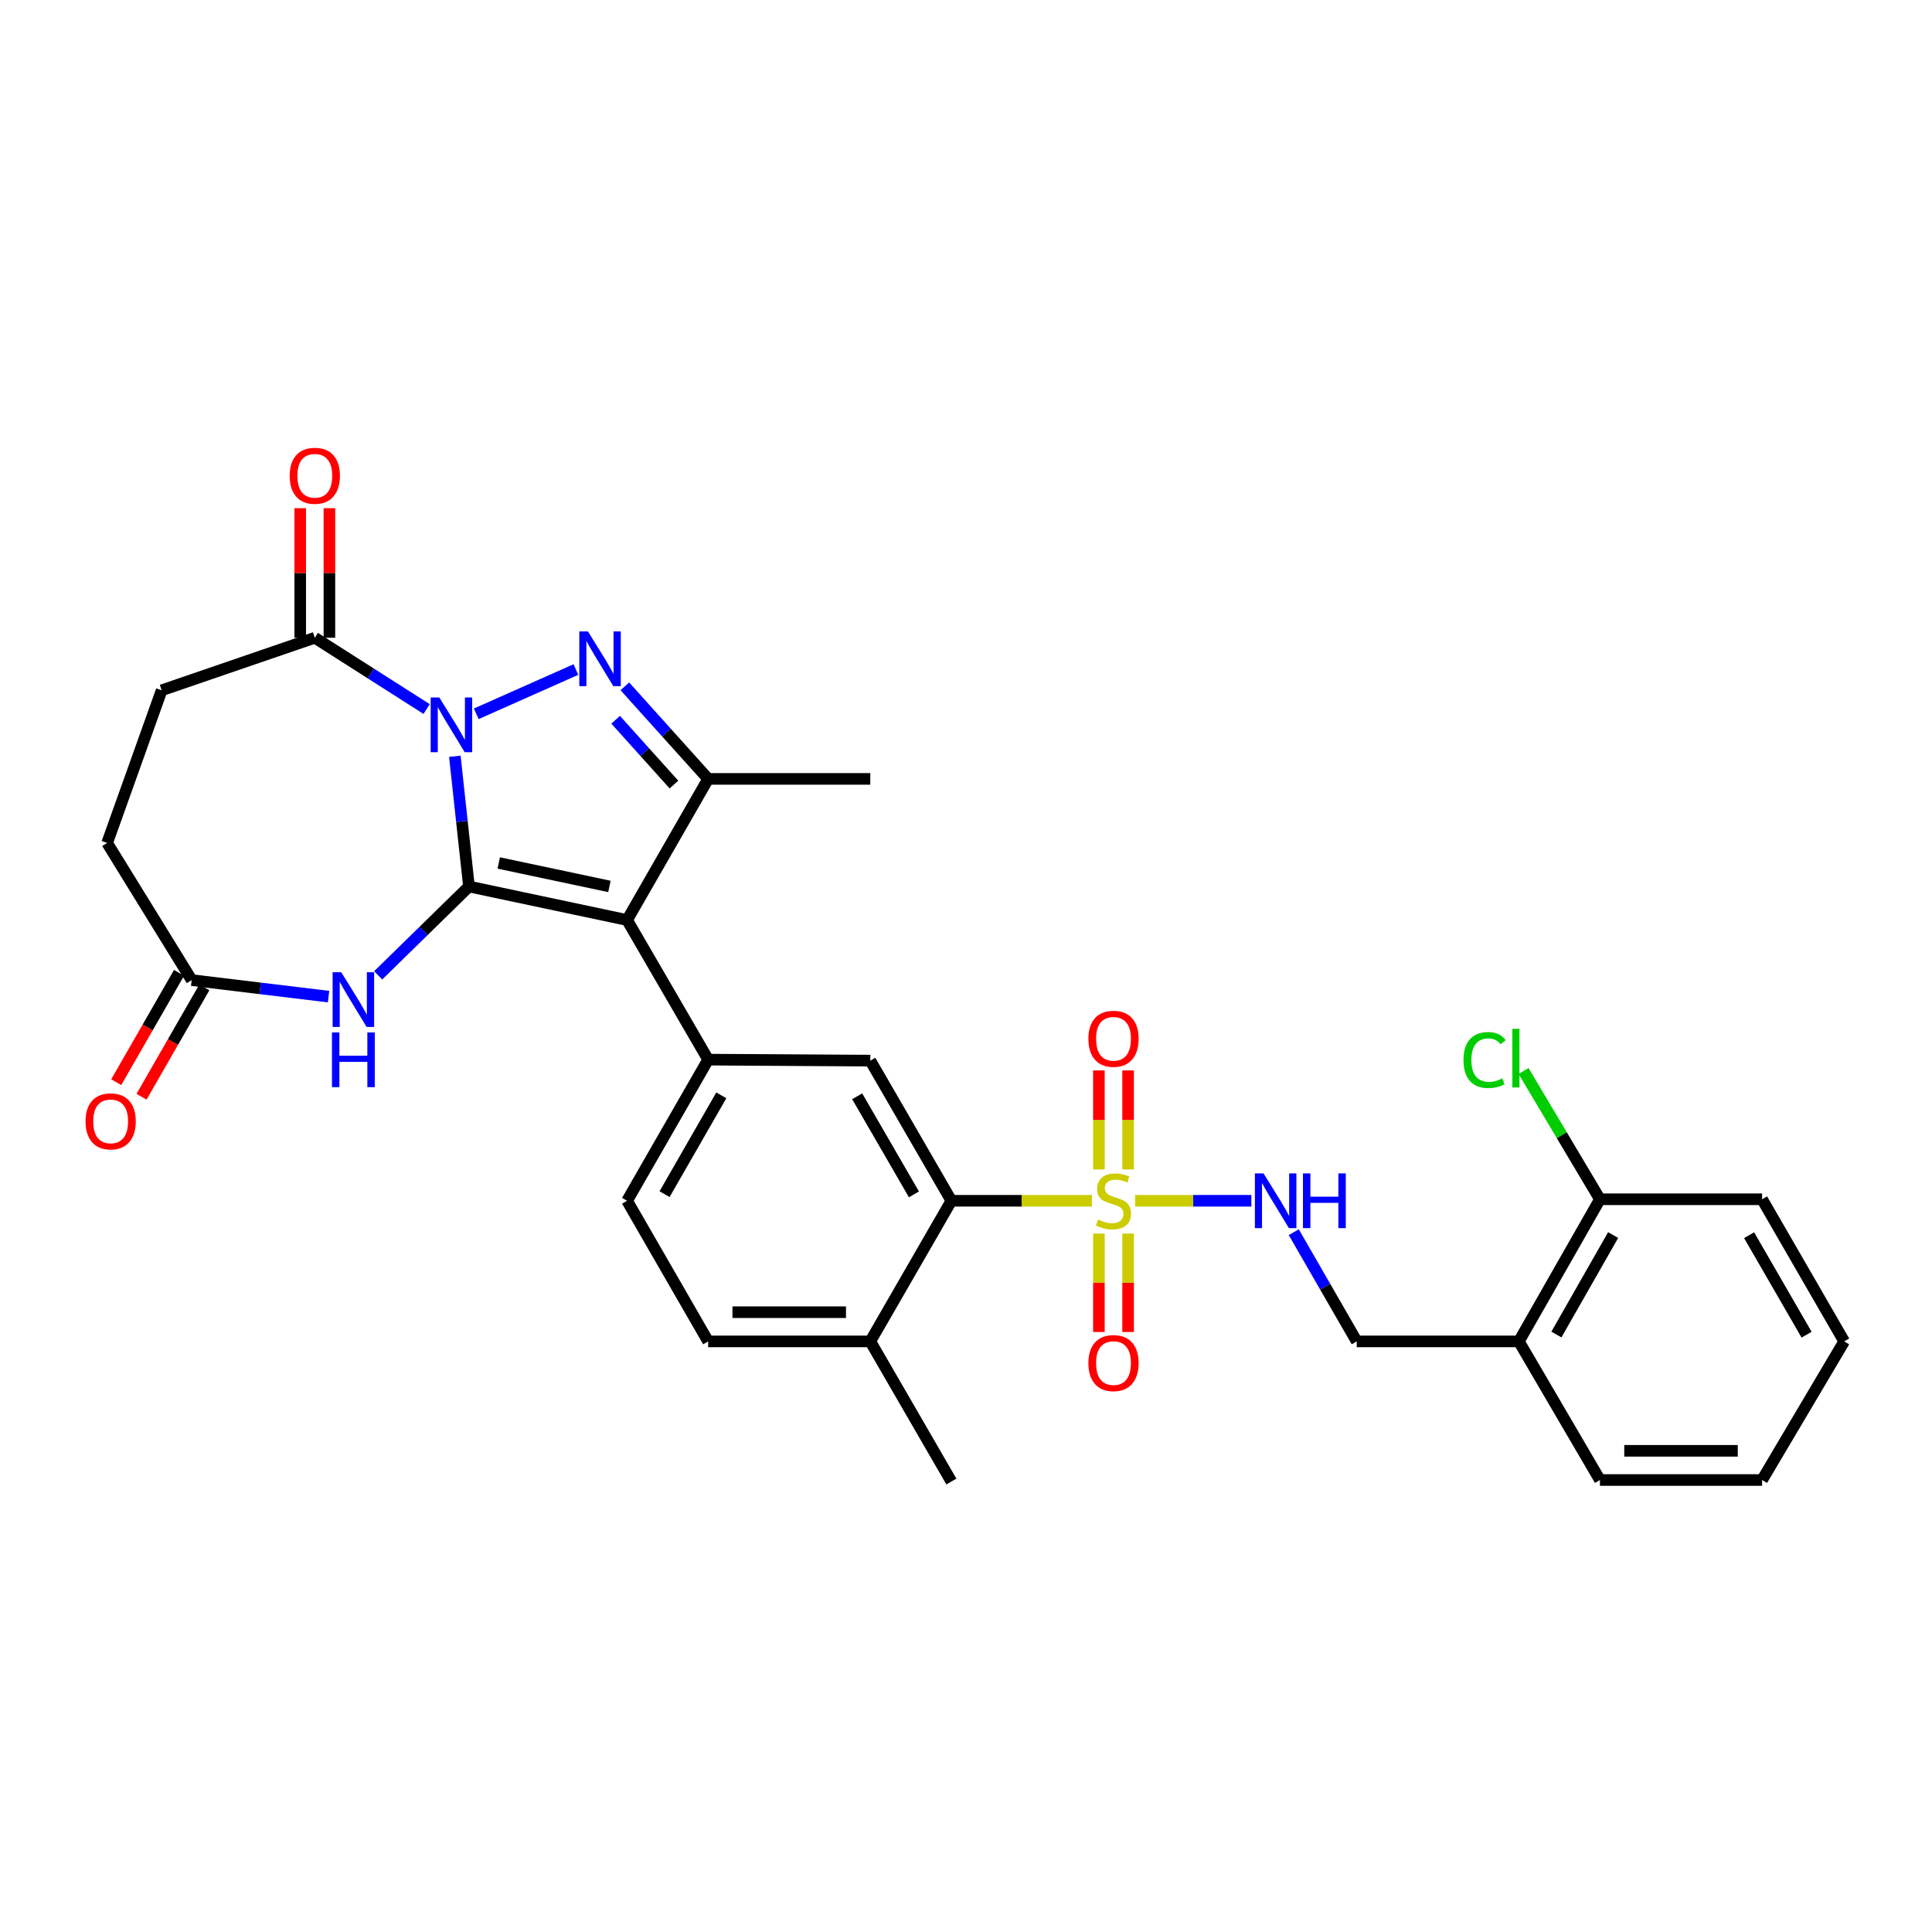 <?xml version='1.0' encoding='iso-8859-1'?>
<svg version='1.1' baseProfile='full'
              xmlns='http://www.w3.org/2000/svg'
                      xmlns:rdkit='http://www.rdkit.org/xml'
                      xmlns:xlink='http://www.w3.org/1999/xlink'
                  xml:space='preserve'
width='1000px' height='1000px' viewBox='0 0 1000 1000'>
<!-- END OF HEADER -->
<rect style='opacity:1.0;fill:#FFFFFF;stroke:none' width='1000' height='1000' x='0' y='0'> </rect>
<path class='bond-0' d='M 242.738,458.857 L 239.082,425.152' style='fill:none;fill-rule:evenodd;stroke:#000000;stroke-width:6px;stroke-linecap:butt;stroke-linejoin:miter;stroke-opacity:1' />
<path class='bond-0' d='M 239.082,425.152 L 235.425,391.447' style='fill:none;fill-rule:evenodd;stroke:#0000FF;stroke-width:6px;stroke-linecap:butt;stroke-linejoin:miter;stroke-opacity:1' />
<path class='bond-1' d='M 242.738,458.857 L 324.581,476.204' style='fill:none;fill-rule:evenodd;stroke:#000000;stroke-width:6px;stroke-linecap:butt;stroke-linejoin:miter;stroke-opacity:1' />
<path class='bond-1' d='M 258.148,446.673 L 315.438,458.817' style='fill:none;fill-rule:evenodd;stroke:#000000;stroke-width:6px;stroke-linecap:butt;stroke-linejoin:miter;stroke-opacity:1' />
<path class='bond-5' d='M 242.738,458.857 L 219.237,481.85' style='fill:none;fill-rule:evenodd;stroke:#000000;stroke-width:6px;stroke-linecap:butt;stroke-linejoin:miter;stroke-opacity:1' />
<path class='bond-5' d='M 219.237,481.85 L 195.736,504.843' style='fill:none;fill-rule:evenodd;stroke:#0000FF;stroke-width:6px;stroke-linecap:butt;stroke-linejoin:miter;stroke-opacity:1' />
<path class='bond-2' d='M 246.506,369.474 L 298.09,346.545' style='fill:none;fill-rule:evenodd;stroke:#0000FF;stroke-width:6px;stroke-linecap:butt;stroke-linejoin:miter;stroke-opacity:1' />
<path class='bond-8' d='M 220.825,367 L 191.884,348.551' style='fill:none;fill-rule:evenodd;stroke:#0000FF;stroke-width:6px;stroke-linecap:butt;stroke-linejoin:miter;stroke-opacity:1' />
<path class='bond-8' d='M 191.884,348.551 L 162.944,330.101' style='fill:none;fill-rule:evenodd;stroke:#000000;stroke-width:6px;stroke-linecap:butt;stroke-linejoin:miter;stroke-opacity:1' />
<path class='bond-4' d='M 324.581,476.204 L 366.539,403.153' style='fill:none;fill-rule:evenodd;stroke:#000000;stroke-width:6px;stroke-linecap:butt;stroke-linejoin:miter;stroke-opacity:1' />
<path class='bond-6' d='M 324.581,476.204 L 366.539,548.467' style='fill:none;fill-rule:evenodd;stroke:#000000;stroke-width:6px;stroke-linecap:butt;stroke-linejoin:miter;stroke-opacity:1' />
<path class='bond-31' d='M 323.414,355.246 L 344.977,379.199' style='fill:none;fill-rule:evenodd;stroke:#0000FF;stroke-width:6px;stroke-linecap:butt;stroke-linejoin:miter;stroke-opacity:1' />
<path class='bond-31' d='M 344.977,379.199 L 366.539,403.153' style='fill:none;fill-rule:evenodd;stroke:#000000;stroke-width:6px;stroke-linecap:butt;stroke-linejoin:miter;stroke-opacity:1' />
<path class='bond-31' d='M 318.65,372.544 L 333.744,389.311' style='fill:none;fill-rule:evenodd;stroke:#0000FF;stroke-width:6px;stroke-linecap:butt;stroke-linejoin:miter;stroke-opacity:1' />
<path class='bond-31' d='M 333.744,389.311 L 348.837,406.079' style='fill:none;fill-rule:evenodd;stroke:#000000;stroke-width:6px;stroke-linecap:butt;stroke-linejoin:miter;stroke-opacity:1' />
<path class='bond-3' d='M 565.17,621.518 L 528.801,621.518' style='fill:none;fill-rule:evenodd;stroke:#CCCC00;stroke-width:6px;stroke-linecap:butt;stroke-linejoin:miter;stroke-opacity:1' />
<path class='bond-3' d='M 528.801,621.518 L 492.432,621.518' style='fill:none;fill-rule:evenodd;stroke:#000000;stroke-width:6px;stroke-linecap:butt;stroke-linejoin:miter;stroke-opacity:1' />
<path class='bond-10' d='M 587.527,621.518 L 617.621,621.518' style='fill:none;fill-rule:evenodd;stroke:#CCCC00;stroke-width:6px;stroke-linecap:butt;stroke-linejoin:miter;stroke-opacity:1' />
<path class='bond-10' d='M 617.621,621.518 L 647.715,621.518' style='fill:none;fill-rule:evenodd;stroke:#0000FF;stroke-width:6px;stroke-linecap:butt;stroke-linejoin:miter;stroke-opacity:1' />
<path class='bond-12' d='M 568.791,638.496 L 568.791,663.973' style='fill:none;fill-rule:evenodd;stroke:#CCCC00;stroke-width:6px;stroke-linecap:butt;stroke-linejoin:miter;stroke-opacity:1' />
<path class='bond-12' d='M 568.791,663.973 L 568.791,689.45' style='fill:none;fill-rule:evenodd;stroke:#FF0000;stroke-width:6px;stroke-linecap:butt;stroke-linejoin:miter;stroke-opacity:1' />
<path class='bond-12' d='M 583.905,638.496 L 583.905,663.973' style='fill:none;fill-rule:evenodd;stroke:#CCCC00;stroke-width:6px;stroke-linecap:butt;stroke-linejoin:miter;stroke-opacity:1' />
<path class='bond-12' d='M 583.905,663.973 L 583.905,689.45' style='fill:none;fill-rule:evenodd;stroke:#FF0000;stroke-width:6px;stroke-linecap:butt;stroke-linejoin:miter;stroke-opacity:1' />
<path class='bond-13' d='M 583.905,605.3 L 583.905,579.673' style='fill:none;fill-rule:evenodd;stroke:#CCCC00;stroke-width:6px;stroke-linecap:butt;stroke-linejoin:miter;stroke-opacity:1' />
<path class='bond-13' d='M 583.905,579.673 L 583.905,554.046' style='fill:none;fill-rule:evenodd;stroke:#FF0000;stroke-width:6px;stroke-linecap:butt;stroke-linejoin:miter;stroke-opacity:1' />
<path class='bond-13' d='M 568.791,605.3 L 568.791,579.673' style='fill:none;fill-rule:evenodd;stroke:#CCCC00;stroke-width:6px;stroke-linecap:butt;stroke-linejoin:miter;stroke-opacity:1' />
<path class='bond-13' d='M 568.791,579.673 L 568.791,554.046' style='fill:none;fill-rule:evenodd;stroke:#FF0000;stroke-width:6px;stroke-linecap:butt;stroke-linejoin:miter;stroke-opacity:1' />
<path class='bond-25' d='M 366.539,403.153 L 450.465,403.153' style='fill:none;fill-rule:evenodd;stroke:#000000;stroke-width:6px;stroke-linecap:butt;stroke-linejoin:miter;stroke-opacity:1' />
<path class='bond-11' d='M 170.056,515.848 L 134.638,511.573' style='fill:none;fill-rule:evenodd;stroke:#0000FF;stroke-width:6px;stroke-linecap:butt;stroke-linejoin:miter;stroke-opacity:1' />
<path class='bond-11' d='M 134.638,511.573 L 99.221,507.297' style='fill:none;fill-rule:evenodd;stroke:#000000;stroke-width:6px;stroke-linecap:butt;stroke-linejoin:miter;stroke-opacity:1' />
<path class='bond-9' d='M 366.539,548.467 L 450.465,548.987' style='fill:none;fill-rule:evenodd;stroke:#000000;stroke-width:6px;stroke-linecap:butt;stroke-linejoin:miter;stroke-opacity:1' />
<path class='bond-16' d='M 366.539,548.467 L 324.581,621.518' style='fill:none;fill-rule:evenodd;stroke:#000000;stroke-width:6px;stroke-linecap:butt;stroke-linejoin:miter;stroke-opacity:1' />
<path class='bond-16' d='M 373.352,566.952 L 343.981,618.088' style='fill:none;fill-rule:evenodd;stroke:#000000;stroke-width:6px;stroke-linecap:butt;stroke-linejoin:miter;stroke-opacity:1' />
<path class='bond-7' d='M 492.432,621.518 L 450.465,548.987' style='fill:none;fill-rule:evenodd;stroke:#000000;stroke-width:6px;stroke-linecap:butt;stroke-linejoin:miter;stroke-opacity:1' />
<path class='bond-7' d='M 473.054,618.208 L 443.678,567.436' style='fill:none;fill-rule:evenodd;stroke:#000000;stroke-width:6px;stroke-linecap:butt;stroke-linejoin:miter;stroke-opacity:1' />
<path class='bond-33' d='M 492.432,621.518 L 450.465,694.309' style='fill:none;fill-rule:evenodd;stroke:#000000;stroke-width:6px;stroke-linecap:butt;stroke-linejoin:miter;stroke-opacity:1' />
<path class='bond-18' d='M 170.501,330.101 L 170.501,296.568' style='fill:none;fill-rule:evenodd;stroke:#000000;stroke-width:6px;stroke-linecap:butt;stroke-linejoin:miter;stroke-opacity:1' />
<path class='bond-18' d='M 170.501,296.568 L 170.501,263.034' style='fill:none;fill-rule:evenodd;stroke:#FF0000;stroke-width:6px;stroke-linecap:butt;stroke-linejoin:miter;stroke-opacity:1' />
<path class='bond-18' d='M 155.387,330.101 L 155.387,296.568' style='fill:none;fill-rule:evenodd;stroke:#000000;stroke-width:6px;stroke-linecap:butt;stroke-linejoin:miter;stroke-opacity:1' />
<path class='bond-18' d='M 155.387,296.568 L 155.387,263.034' style='fill:none;fill-rule:evenodd;stroke:#FF0000;stroke-width:6px;stroke-linecap:butt;stroke-linejoin:miter;stroke-opacity:1' />
<path class='bond-19' d='M 162.944,330.101 L 83.679,357.298' style='fill:none;fill-rule:evenodd;stroke:#000000;stroke-width:6px;stroke-linecap:butt;stroke-linejoin:miter;stroke-opacity:1' />
<path class='bond-17' d='M 669.649,637.779 L 685.945,666.044' style='fill:none;fill-rule:evenodd;stroke:#0000FF;stroke-width:6px;stroke-linecap:butt;stroke-linejoin:miter;stroke-opacity:1' />
<path class='bond-17' d='M 685.945,666.044 L 702.241,694.309' style='fill:none;fill-rule:evenodd;stroke:#000000;stroke-width:6px;stroke-linecap:butt;stroke-linejoin:miter;stroke-opacity:1' />
<path class='bond-21' d='M 92.668,503.534 L 76.41,531.838' style='fill:none;fill-rule:evenodd;stroke:#000000;stroke-width:6px;stroke-linecap:butt;stroke-linejoin:miter;stroke-opacity:1' />
<path class='bond-21' d='M 76.41,531.838 L 60.153,560.143' style='fill:none;fill-rule:evenodd;stroke:#FF0000;stroke-width:6px;stroke-linecap:butt;stroke-linejoin:miter;stroke-opacity:1' />
<path class='bond-21' d='M 105.774,511.061 L 89.516,539.366' style='fill:none;fill-rule:evenodd;stroke:#000000;stroke-width:6px;stroke-linecap:butt;stroke-linejoin:miter;stroke-opacity:1' />
<path class='bond-21' d='M 89.516,539.366 L 73.259,567.671' style='fill:none;fill-rule:evenodd;stroke:#FF0000;stroke-width:6px;stroke-linecap:butt;stroke-linejoin:miter;stroke-opacity:1' />
<path class='bond-23' d='M 99.221,507.297 L 55.457,436.32' style='fill:none;fill-rule:evenodd;stroke:#000000;stroke-width:6px;stroke-linecap:butt;stroke-linejoin:miter;stroke-opacity:1' />
<path class='bond-14' d='M 786.166,694.309 L 702.241,694.309' style='fill:none;fill-rule:evenodd;stroke:#000000;stroke-width:6px;stroke-linecap:butt;stroke-linejoin:miter;stroke-opacity:1' />
<path class='bond-20' d='M 786.166,694.309 L 828.124,620.737' style='fill:none;fill-rule:evenodd;stroke:#000000;stroke-width:6px;stroke-linecap:butt;stroke-linejoin:miter;stroke-opacity:1' />
<path class='bond-20' d='M 805.589,690.761 L 834.96,639.261' style='fill:none;fill-rule:evenodd;stroke:#000000;stroke-width:6px;stroke-linecap:butt;stroke-linejoin:miter;stroke-opacity:1' />
<path class='bond-26' d='M 786.166,694.309 L 828.124,766.051' style='fill:none;fill-rule:evenodd;stroke:#000000;stroke-width:6px;stroke-linecap:butt;stroke-linejoin:miter;stroke-opacity:1' />
<path class='bond-15' d='M 450.465,694.309 L 366.539,694.309' style='fill:none;fill-rule:evenodd;stroke:#000000;stroke-width:6px;stroke-linecap:butt;stroke-linejoin:miter;stroke-opacity:1' />
<path class='bond-15' d='M 437.876,679.195 L 379.128,679.195' style='fill:none;fill-rule:evenodd;stroke:#000000;stroke-width:6px;stroke-linecap:butt;stroke-linejoin:miter;stroke-opacity:1' />
<path class='bond-27' d='M 450.465,694.309 L 492.432,766.84' style='fill:none;fill-rule:evenodd;stroke:#000000;stroke-width:6px;stroke-linecap:butt;stroke-linejoin:miter;stroke-opacity:1' />
<path class='bond-22' d='M 324.581,621.518 L 366.539,694.309' style='fill:none;fill-rule:evenodd;stroke:#000000;stroke-width:6px;stroke-linecap:butt;stroke-linejoin:miter;stroke-opacity:1' />
<path class='bond-32' d='M 83.679,357.298 L 55.457,436.32' style='fill:none;fill-rule:evenodd;stroke:#000000;stroke-width:6px;stroke-linecap:butt;stroke-linejoin:miter;stroke-opacity:1' />
<path class='bond-24' d='M 828.124,620.737 L 808.355,587.545' style='fill:none;fill-rule:evenodd;stroke:#000000;stroke-width:6px;stroke-linecap:butt;stroke-linejoin:miter;stroke-opacity:1' />
<path class='bond-24' d='M 808.355,587.545 L 788.586,554.352' style='fill:none;fill-rule:evenodd;stroke:#00CC00;stroke-width:6px;stroke-linecap:butt;stroke-linejoin:miter;stroke-opacity:1' />
<path class='bond-28' d='M 828.124,620.737 L 912.05,620.737' style='fill:none;fill-rule:evenodd;stroke:#000000;stroke-width:6px;stroke-linecap:butt;stroke-linejoin:miter;stroke-opacity:1' />
<path class='bond-29' d='M 828.124,766.051 L 912.05,766.051' style='fill:none;fill-rule:evenodd;stroke:#000000;stroke-width:6px;stroke-linecap:butt;stroke-linejoin:miter;stroke-opacity:1' />
<path class='bond-29' d='M 840.713,750.937 L 899.461,750.937' style='fill:none;fill-rule:evenodd;stroke:#000000;stroke-width:6px;stroke-linecap:butt;stroke-linejoin:miter;stroke-opacity:1' />
<path class='bond-34' d='M 912.05,620.737 L 954.545,694.309' style='fill:none;fill-rule:evenodd;stroke:#000000;stroke-width:6px;stroke-linecap:butt;stroke-linejoin:miter;stroke-opacity:1' />
<path class='bond-34' d='M 905.336,639.333 L 935.083,690.833' style='fill:none;fill-rule:evenodd;stroke:#000000;stroke-width:6px;stroke-linecap:butt;stroke-linejoin:miter;stroke-opacity:1' />
<path class='bond-30' d='M 912.05,766.051 L 954.545,694.309' style='fill:none;fill-rule:evenodd;stroke:#000000;stroke-width:6px;stroke-linecap:butt;stroke-linejoin:miter;stroke-opacity:1' />
<path  class='atom-1' d='M 227.401 361.023
L 236.681 376.023
Q 237.601 377.503, 239.081 380.183
Q 240.561 382.863, 240.641 383.023
L 240.641 361.023
L 244.401 361.023
L 244.401 389.343
L 240.521 389.343
L 230.561 372.943
Q 229.401 371.023, 228.161 368.823
Q 226.961 366.623, 226.601 365.943
L 226.601 389.343
L 222.921 389.343
L 222.921 361.023
L 227.401 361.023
' fill='#0000FF'/>
<path  class='atom-3' d='M 304.324 326.832
L 313.604 341.832
Q 314.524 343.312, 316.004 345.992
Q 317.484 348.672, 317.564 348.832
L 317.564 326.832
L 321.324 326.832
L 321.324 355.152
L 317.444 355.152
L 307.484 338.752
Q 306.324 336.832, 305.084 334.632
Q 303.884 332.432, 303.524 331.752
L 303.524 355.152
L 299.844 355.152
L 299.844 326.832
L 304.324 326.832
' fill='#0000FF'/>
<path  class='atom-4' d='M 568.348 631.238
Q 568.668 631.358, 569.988 631.918
Q 571.308 632.478, 572.748 632.838
Q 574.228 633.158, 575.668 633.158
Q 578.348 633.158, 579.908 631.878
Q 581.468 630.558, 581.468 628.278
Q 581.468 626.718, 580.668 625.758
Q 579.908 624.798, 578.708 624.278
Q 577.508 623.758, 575.508 623.158
Q 572.988 622.398, 571.468 621.678
Q 569.988 620.958, 568.908 619.438
Q 567.868 617.918, 567.868 615.358
Q 567.868 611.798, 570.268 609.598
Q 572.708 607.398, 577.508 607.398
Q 580.788 607.398, 584.508 608.958
L 583.588 612.038
Q 580.188 610.638, 577.628 610.638
Q 574.868 610.638, 573.348 611.798
Q 571.828 612.918, 571.868 614.878
Q 571.868 616.398, 572.628 617.318
Q 573.428 618.238, 574.548 618.758
Q 575.708 619.278, 577.628 619.878
Q 580.188 620.678, 581.708 621.478
Q 583.228 622.278, 584.308 623.918
Q 585.428 625.518, 585.428 628.278
Q 585.428 632.198, 582.788 634.318
Q 580.188 636.398, 575.828 636.398
Q 573.308 636.398, 571.388 635.838
Q 569.508 635.318, 567.268 634.398
L 568.348 631.238
' fill='#CCCC00'/>
<path  class='atom-6' d='M 176.643 503.239
L 185.923 518.239
Q 186.843 519.719, 188.323 522.399
Q 189.803 525.079, 189.883 525.239
L 189.883 503.239
L 193.643 503.239
L 193.643 531.559
L 189.763 531.559
L 179.803 515.159
Q 178.643 513.239, 177.403 511.039
Q 176.203 508.839, 175.843 508.159
L 175.843 531.559
L 172.163 531.559
L 172.163 503.239
L 176.643 503.239
' fill='#0000FF'/>
<path  class='atom-6' d='M 171.823 534.391
L 175.663 534.391
L 175.663 546.431
L 190.143 546.431
L 190.143 534.391
L 193.983 534.391
L 193.983 562.711
L 190.143 562.711
L 190.143 549.631
L 175.663 549.631
L 175.663 562.711
L 171.823 562.711
L 171.823 534.391
' fill='#0000FF'/>
<path  class='atom-11' d='M 654.014 607.358
L 663.294 622.358
Q 664.214 623.838, 665.694 626.518
Q 667.174 629.198, 667.254 629.358
L 667.254 607.358
L 671.014 607.358
L 671.014 635.678
L 667.134 635.678
L 657.174 619.278
Q 656.014 617.358, 654.774 615.158
Q 653.574 612.958, 653.214 612.278
L 653.214 635.678
L 649.534 635.678
L 649.534 607.358
L 654.014 607.358
' fill='#0000FF'/>
<path  class='atom-11' d='M 674.414 607.358
L 678.254 607.358
L 678.254 619.398
L 692.734 619.398
L 692.734 607.358
L 696.574 607.358
L 696.574 635.678
L 692.734 635.678
L 692.734 622.598
L 678.254 622.598
L 678.254 635.678
L 674.414 635.678
L 674.414 607.358
' fill='#0000FF'/>
<path  class='atom-13' d='M 563.348 705.523
Q 563.348 698.723, 566.708 694.923
Q 570.068 691.123, 576.348 691.123
Q 582.628 691.123, 585.988 694.923
Q 589.348 698.723, 589.348 705.523
Q 589.348 712.403, 585.948 716.323
Q 582.548 720.203, 576.348 720.203
Q 570.108 720.203, 566.708 716.323
Q 563.348 712.443, 563.348 705.523
M 576.348 717.003
Q 580.668 717.003, 582.988 714.123
Q 585.348 711.203, 585.348 705.523
Q 585.348 699.963, 582.988 697.163
Q 580.668 694.323, 576.348 694.323
Q 572.028 694.323, 569.668 697.123
Q 567.348 699.923, 567.348 705.523
Q 567.348 711.243, 569.668 714.123
Q 572.028 717.003, 576.348 717.003
' fill='#FF0000'/>
<path  class='atom-14' d='M 563.348 537.673
Q 563.348 530.873, 566.708 527.073
Q 570.068 523.273, 576.348 523.273
Q 582.628 523.273, 585.988 527.073
Q 589.348 530.873, 589.348 537.673
Q 589.348 544.553, 585.948 548.473
Q 582.548 552.353, 576.348 552.353
Q 570.108 552.353, 566.708 548.473
Q 563.348 544.593, 563.348 537.673
M 576.348 549.153
Q 580.668 549.153, 582.988 546.273
Q 585.348 543.353, 585.348 537.673
Q 585.348 532.113, 582.988 529.313
Q 580.668 526.473, 576.348 526.473
Q 572.028 526.473, 569.668 529.273
Q 567.348 532.073, 567.348 537.673
Q 567.348 543.393, 569.668 546.273
Q 572.028 549.153, 576.348 549.153
' fill='#FF0000'/>
<path  class='atom-19' d='M 149.944 246.256
Q 149.944 239.456, 153.304 235.656
Q 156.664 231.856, 162.944 231.856
Q 169.224 231.856, 172.584 235.656
Q 175.944 239.456, 175.944 246.256
Q 175.944 253.136, 172.544 257.056
Q 169.144 260.936, 162.944 260.936
Q 156.704 260.936, 153.304 257.056
Q 149.944 253.176, 149.944 246.256
M 162.944 257.736
Q 167.264 257.736, 169.584 254.856
Q 171.944 251.936, 171.944 246.256
Q 171.944 240.696, 169.584 237.896
Q 167.264 235.056, 162.944 235.056
Q 158.624 235.056, 156.264 237.856
Q 153.944 240.656, 153.944 246.256
Q 153.944 251.976, 156.264 254.856
Q 158.624 257.736, 162.944 257.736
' fill='#FF0000'/>
<path  class='atom-22' d='M 44.271 580.412
Q 44.271 573.612, 47.631 569.812
Q 50.991 566.012, 57.271 566.012
Q 63.551 566.012, 66.911 569.812
Q 70.271 573.612, 70.271 580.412
Q 70.271 587.292, 66.871 591.212
Q 63.471 595.092, 57.271 595.092
Q 51.031 595.092, 47.631 591.212
Q 44.271 587.332, 44.271 580.412
M 57.271 591.892
Q 61.591 591.892, 63.911 589.012
Q 66.271 586.092, 66.271 580.412
Q 66.271 574.852, 63.911 572.052
Q 61.591 569.212, 57.271 569.212
Q 52.951 569.212, 50.591 572.012
Q 48.271 574.812, 48.271 580.412
Q 48.271 586.132, 50.591 589.012
Q 52.951 591.892, 57.271 591.892
' fill='#FF0000'/>
<path  class='atom-25' d='M 757.501 548.674
Q 757.501 541.634, 760.781 537.954
Q 764.101 534.234, 770.381 534.234
Q 776.221 534.234, 779.341 538.354
L 776.701 540.514
Q 774.421 537.514, 770.381 537.514
Q 766.101 537.514, 763.821 540.394
Q 761.581 543.234, 761.581 548.674
Q 761.581 554.274, 763.901 557.154
Q 766.261 560.034, 770.821 560.034
Q 773.941 560.034, 777.581 558.154
L 778.701 561.154
Q 777.221 562.114, 774.981 562.674
Q 772.741 563.234, 770.261 563.234
Q 764.101 563.234, 760.781 559.474
Q 757.501 555.714, 757.501 548.674
' fill='#00CC00'/>
<path  class='atom-25' d='M 782.781 532.514
L 786.461 532.514
L 786.461 562.874
L 782.781 562.874
L 782.781 532.514
' fill='#00CC00'/>
</svg>

